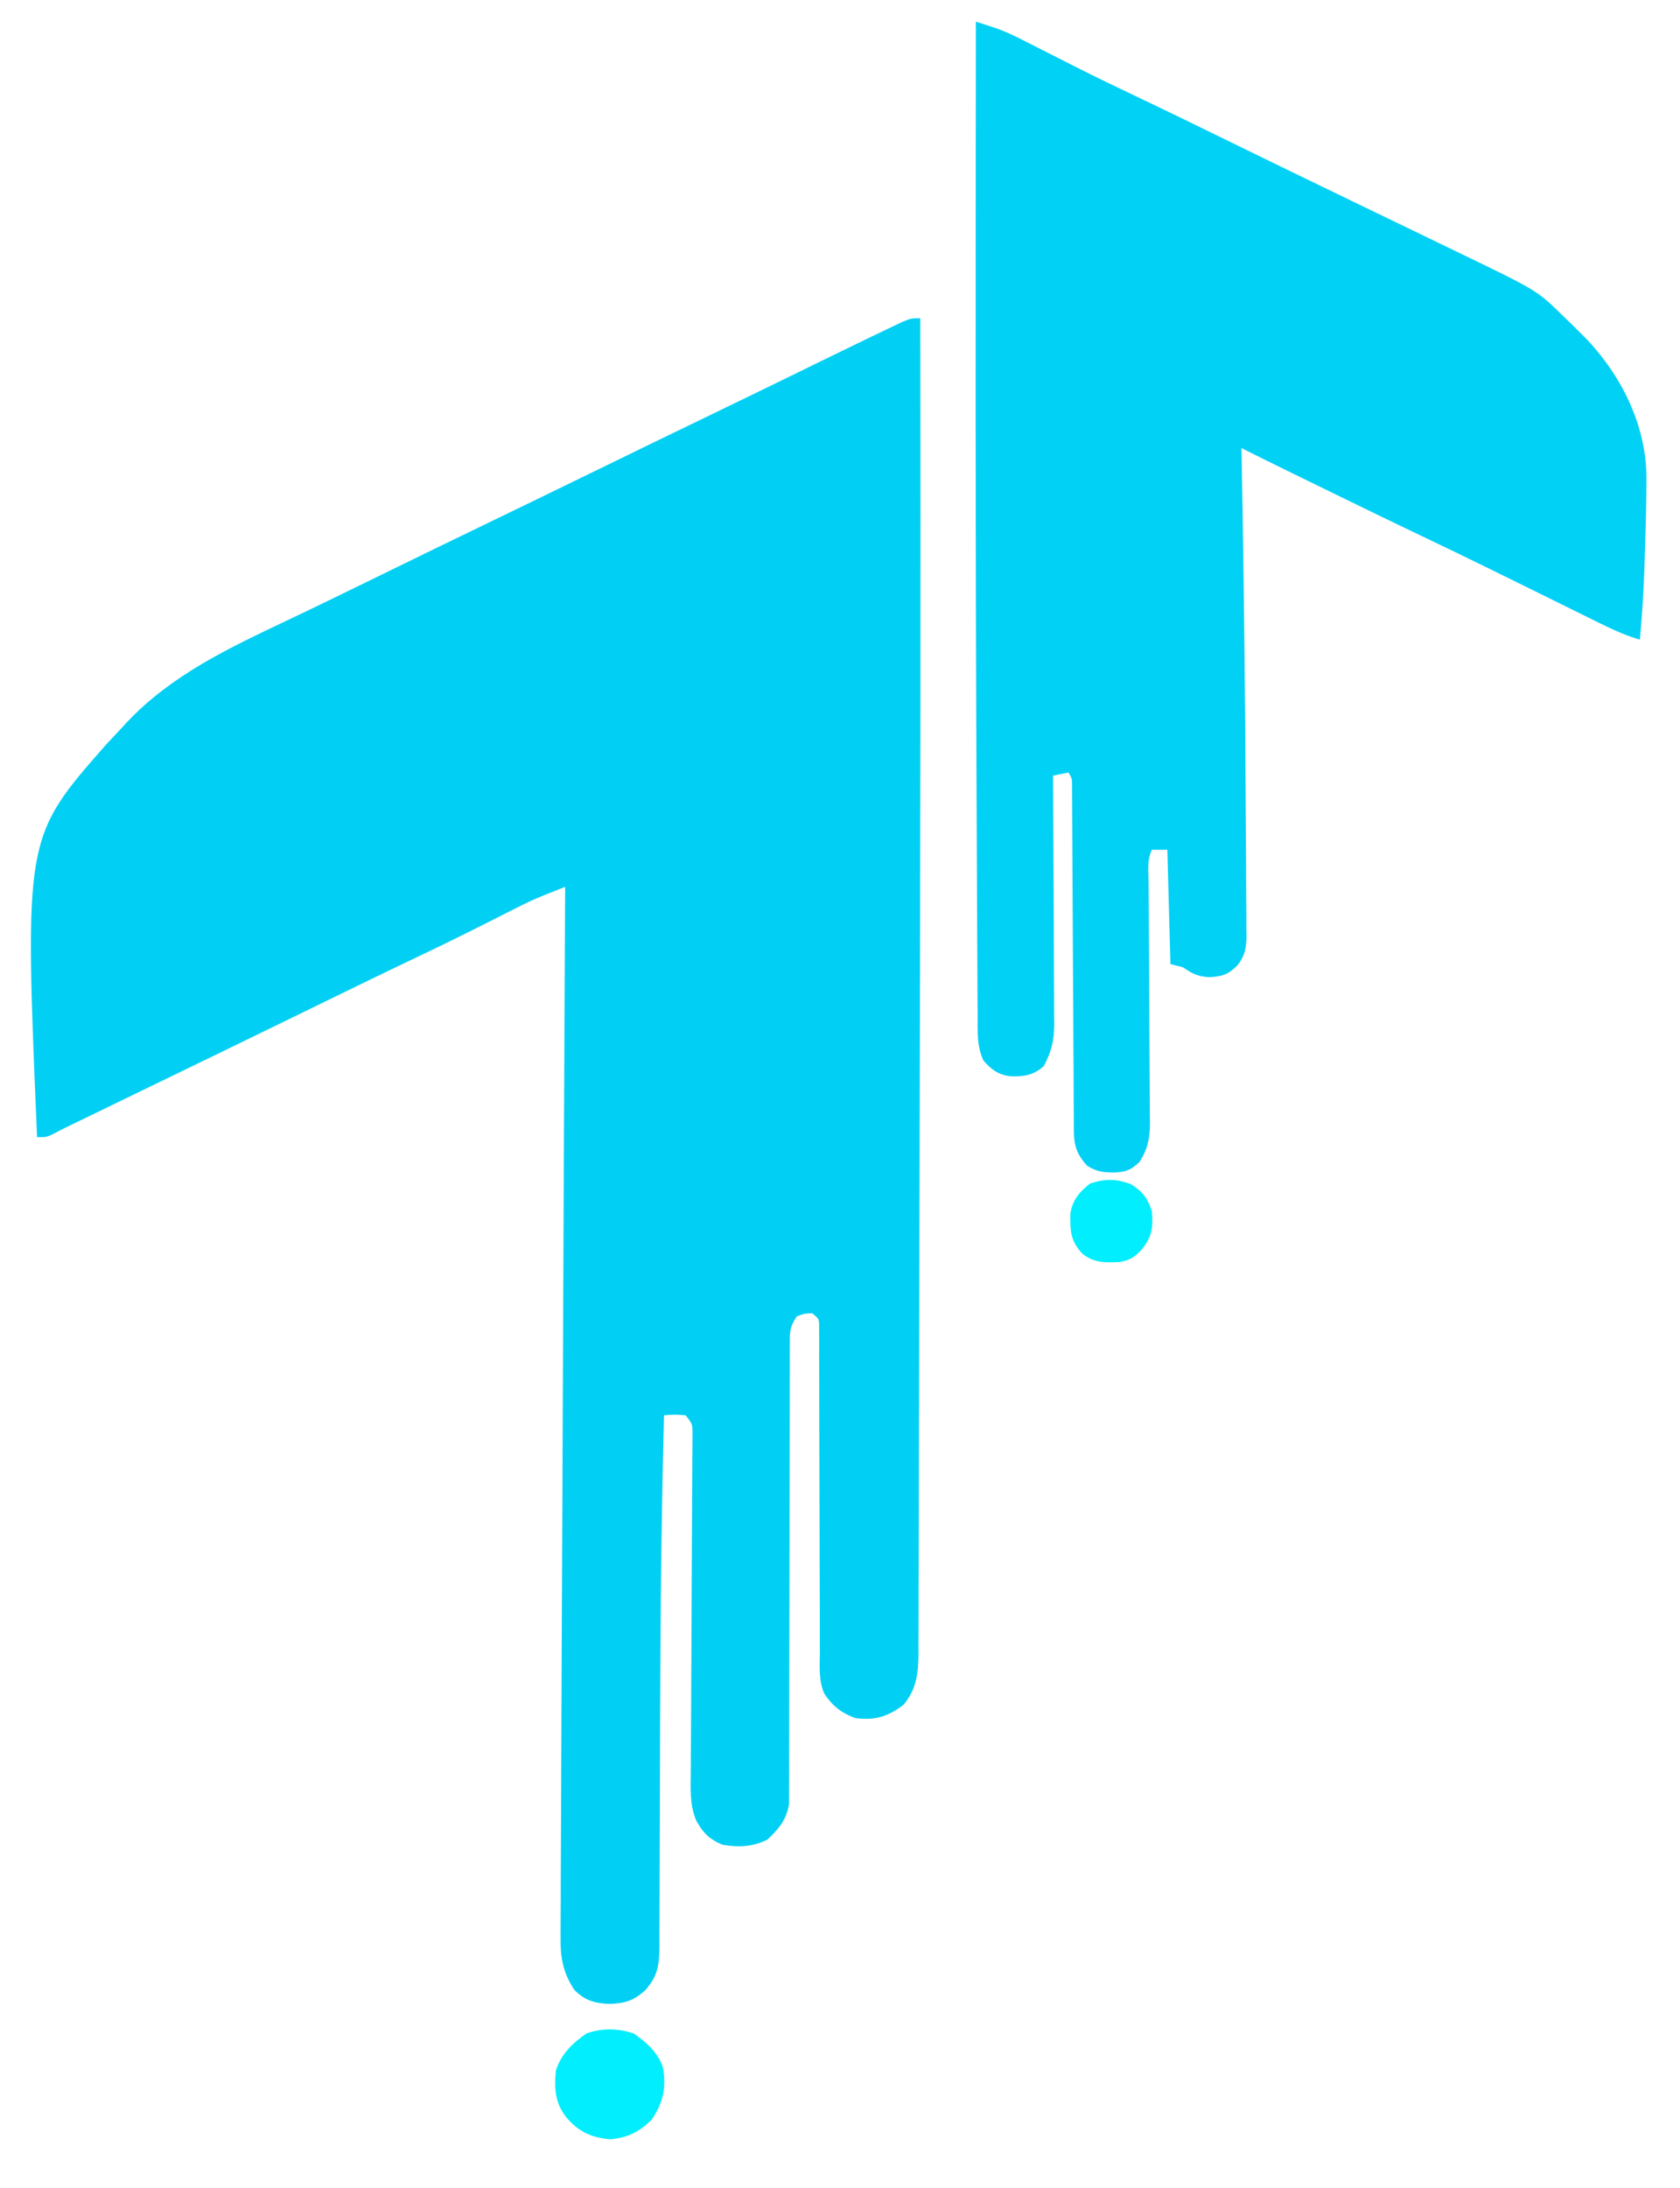<?xml version="1.0" encoding="UTF-8"?>
<svg version="1.1" xmlns="http://www.w3.org/2000/svg" width="544" height="708">
<path d="M0 0 C0.15 86.223 0.023 172.447 -0.237 275.944 C-0.246 279.24 -0.255 282.537 -0.263 285.834 C-0.267 287.057 -0.267 287.057 -0.27 288.305 C-0.303 300.708 -0.327 313.111 -0.346 325.514 C-0.369 339.825 -0.402 354.135 -0.449 368.445 C-0.475 376.613 -0.493 384.78 -0.499 392.947 C-0.505 399.12 -0.527 405.293 -0.554 411.466 C-0.563 413.984 -0.567 416.501 -0.565 419.019 C-0.563 422.444 -0.58 425.868 -0.601 429.292 C-0.596 430.284 -0.592 431.276 -0.587 432.298 C-0.651 438.571 -1.246 443.801 -5.5 448.742 C-10.539 452.548 -14.697 453.823 -21 453 C-25.491 451.415 -28.514 449.03 -31.133 444.995 C-32.988 440.726 -32.549 436.002 -32.514 431.427 C-32.521 430.268 -32.528 429.11 -32.536 427.917 C-32.555 424.095 -32.547 420.275 -32.539 416.453 C-32.549 413.798 -32.561 411.144 -32.575 408.489 C-32.605 402.22 -32.617 395.95 -32.62 389.68 C-32.627 378.44 -32.656 367.199 -32.705 355.959 C-32.725 351.378 -32.726 346.797 -32.724 342.216 C-32.73 339.829 -32.737 337.442 -32.745 335.056 C-32.741 333.96 -32.736 332.863 -32.732 331.734 C-32.74 330.241 -32.74 330.241 -32.748 328.718 C-32.749 327.85 -32.749 326.982 -32.749 326.088 C-32.808 323.78 -32.808 323.78 -35 322 C-37.54 322.091 -37.54 322.091 -40 323 C-42.377 326.566 -42.25 328.087 -42.252 332.319 C-42.255 332.962 -42.257 333.606 -42.261 334.269 C-42.268 336.429 -42.262 338.589 -42.255 340.749 C-42.258 342.297 -42.262 343.844 -42.266 345.391 C-42.274 348.726 -42.277 352.06 -42.274 355.395 C-42.272 360.668 -42.286 365.942 -42.303 371.216 C-42.35 386.213 -42.374 401.21 -42.381 416.207 C-42.385 424.488 -42.403 432.769 -42.436 441.05 C-42.456 446.291 -42.459 451.532 -42.448 456.773 C-42.445 460.037 -42.459 463.301 -42.478 466.565 C-42.483 468.076 -42.482 469.588 -42.473 471.1 C-42.462 473.167 -42.475 475.233 -42.494 477.3 C-42.496 478.456 -42.497 479.612 -42.498 480.803 C-43.293 485.866 -45.871 488.954 -49.562 492.375 C-54.451 494.686 -58.686 494.879 -64 494 C-68.257 492.26 -70.358 490.167 -72.571 486.147 C-74.755 480.885 -74.378 475.479 -74.309 469.87 C-74.306 468.664 -74.303 467.459 -74.3 466.217 C-74.29 462.928 -74.267 459.639 -74.238 456.35 C-74.212 452.903 -74.204 449.455 -74.195 446.008 C-74.171 438 -74.125 429.991 -74.076 421.983 C-74.015 411.774 -73.965 401.566 -73.934 391.358 C-73.92 387.255 -73.897 383.152 -73.864 379.049 C-73.842 375.904 -73.832 372.758 -73.821 369.612 C-73.809 368.475 -73.797 367.337 -73.784 366.165 C-73.783 365.127 -73.781 364.09 -73.78 363.021 C-73.771 361.667 -73.771 361.667 -73.762 360.286 C-73.85 357.721 -73.85 357.721 -76 355 C-79.584 354.75 -79.584 354.75 -83 355 C-83.667 381.991 -84.076 408.976 -84.168 435.975 C-84.181 439.542 -84.196 443.109 -84.212 446.677 C-84.224 449.555 -84.236 452.434 -84.248 455.312 C-84.251 456.026 -84.254 456.74 -84.257 457.475 C-84.29 465.567 -84.316 473.66 -84.326 481.752 C-84.334 488.333 -84.357 494.914 -84.395 501.495 C-84.415 504.936 -84.427 508.377 -84.422 511.818 C-84.42 515.606 -84.442 519.392 -84.47 523.179 C-84.463 524.294 -84.457 525.41 -84.45 526.559 C-84.524 532.696 -84.885 536.338 -89 541 C-92.7 544.429 -95.579 545.3 -100.5 545.5 C-105.434 545.286 -108.364 544.547 -112 541 C-115.662 535.451 -116.575 530.611 -116.47 524.064 C-116.472 523.188 -116.474 522.311 -116.477 521.408 C-116.479 518.437 -116.452 515.467 -116.426 512.496 C-116.421 510.293 -116.418 508.089 -116.417 505.886 C-116.408 499.716 -116.373 493.546 -116.335 487.375 C-116.301 481.397 -116.286 475.419 -116.271 469.441 C-116.236 456.227 -116.179 443.013 -116.112 429.799 C-116.027 412.927 -115.953 396.054 -115.884 379.181 C-115.874 376.715 -115.864 374.248 -115.854 371.782 C-115.839 368.013 -115.824 364.245 -115.808 360.476 C-115.57 301.651 -115.293 242.825 -115 184 C-116.601 184.635 -118.202 185.271 -119.803 185.908 C-120.694 186.262 -121.586 186.616 -122.504 186.981 C-125.359 188.146 -128.109 189.448 -130.855 190.848 C-131.877 191.364 -132.898 191.881 -133.95 192.413 C-135.018 192.957 -136.087 193.502 -137.188 194.062 C-145.317 198.166 -153.46 202.222 -161.688 206.125 C-172.117 211.078 -182.499 216.125 -192.875 221.188 C-196.271 222.844 -199.667 224.5 -203.062 226.156 C-204.322 226.771 -204.322 226.771 -205.607 227.397 C-213.691 231.339 -221.782 235.266 -229.875 239.188 C-230.534 239.507 -231.194 239.827 -231.873 240.156 C-235.197 241.766 -238.52 243.377 -241.844 244.987 C-248.596 248.257 -255.346 251.529 -262.097 254.801 C-264.263 255.851 -266.429 256.9 -268.595 257.95 C-269.914 258.589 -271.232 259.228 -272.551 259.867 C-273.702 260.425 -274.854 260.983 -276.04 261.558 C-277.781 262.406 -279.512 263.276 -281.216 264.196 C-283 265 -283 265 -286 265 C-290.109 168.005 -290.109 168.005 -263.625 137.938 C-262.092 136.284 -260.55 134.638 -259 133 C-258.241 132.176 -257.481 131.353 -256.699 130.504 C-242.225 115.319 -223.882 106.715 -205.184 97.853 C-195.042 93.044 -184.959 88.116 -174.875 83.188 C-163.054 77.412 -151.228 71.646 -139.375 65.938 C-128.067 60.491 -116.781 55.002 -105.5 49.5 C-93.047 43.427 -80.584 37.375 -68.101 31.363 C-61.082 27.98 -54.073 24.577 -47.07 21.16 C-46.207 20.739 -45.344 20.318 -44.454 19.884 C-40.205 17.811 -35.956 15.736 -31.709 13.658 C-27.145 11.428 -22.575 9.209 -18 7 C-16.903 6.469 -16.903 6.469 -15.784 5.927 C-13.7 4.923 -11.613 3.927 -9.523 2.934 C-8.334 2.366 -7.145 1.798 -5.919 1.213 C-3 0 -3 0 0 0 Z " fill="#01D0F4" transform="translate(298,103)"/>
<path d="M0 0 C1.43 0.466 2.858 0.934 4.287 1.404 C5.083 1.664 5.878 1.925 6.698 2.193 C9.811 3.284 12.696 4.689 15.633 6.188 C16.223 6.486 16.812 6.784 17.42 7.092 C18.674 7.727 19.928 8.365 21.179 9.005 C24.536 10.721 27.903 12.416 31.27 14.113 C31.941 14.452 32.612 14.792 33.304 15.141 C38.772 17.898 44.278 20.567 49.812 23.188 C60.623 28.314 71.375 33.56 82.125 38.812 C93.946 44.588 105.772 50.353 117.625 56.062 C121.728 58.042 125.83 60.022 129.932 62.002 C132.23 63.111 134.529 64.219 136.828 65.327 C141.206 67.438 145.581 69.556 149.956 71.676 C151.666 72.504 153.377 73.33 155.089 74.154 C181.691 86.968 181.691 86.968 189.812 94.938 C190.357 95.458 190.901 95.979 191.462 96.516 C192.991 97.995 194.5 99.491 196 101 C196.691 101.691 197.382 102.382 198.094 103.094 C209.47 115.297 217.227 131.24 217.125 148 C217.121 149.206 217.121 149.206 217.117 150.436 C217.059 158.273 216.821 166.105 216.562 173.938 C216.504 175.748 216.504 175.748 216.444 177.596 C216.175 185.088 215.697 192.536 215 200 C209.022 198.271 203.621 195.477 198.066 192.723 C196.997 192.197 195.928 191.671 194.827 191.129 C191.404 189.444 187.983 187.753 184.562 186.062 C180.106 183.864 175.649 181.668 171.191 179.473 C170.084 178.927 168.976 178.381 167.835 177.819 C159.697 173.817 151.528 169.884 143.341 165.984 C134.264 161.657 125.222 157.26 116.187 152.845 C113.51 151.537 110.832 150.23 108.154 148.924 C106.417 148.076 104.679 147.227 102.941 146.379 C101.766 145.805 101.766 145.805 100.568 145.22 C95.698 142.84 90.845 140.43 86 138 C86.013 138.653 86.025 139.307 86.038 139.98 C86.46 162.319 86.766 184.659 87 207 C87.011 208 87.021 209 87.032 210.03 C87.167 222.945 87.273 235.859 87.328 248.774 C87.351 254.141 87.382 259.508 87.434 264.875 C87.483 269.98 87.508 275.084 87.514 280.189 C87.52 282.084 87.535 283.979 87.559 285.873 C87.591 288.48 87.591 291.086 87.583 293.693 C87.6 294.452 87.616 295.21 87.633 295.992 C87.587 299.889 87.041 302.436 84.651 305.457 C81.492 308.487 79.948 308.93 75.625 309.25 C71.736 308.982 70.167 308.14 67 306 C65.68 305.67 64.36 305.34 63 305 C62.67 292.79 62.34 280.58 62 268 C60.35 268 58.7 268 57 268 C55.341 271.318 55.899 275.024 55.934 278.669 C55.939 279.567 55.943 280.464 55.948 281.389 C55.959 283.343 55.971 285.297 55.986 287.251 C56.008 290.345 56.022 293.438 56.034 296.532 C56.067 305.329 56.109 314.126 56.171 322.923 C56.209 328.301 56.232 333.678 56.246 339.056 C56.254 341.105 56.267 343.154 56.287 345.204 C56.313 348.074 56.321 350.943 56.325 353.813 C56.337 354.658 56.349 355.503 56.362 356.374 C56.345 361.338 55.715 364.68 53 369 C50.132 371.821 48.049 372.431 44.062 372.438 C40.53 372.328 39.128 372.075 36 370.25 C32.752 366.596 31.752 363.893 31.728 359.015 C31.719 358.011 31.709 357.007 31.699 355.973 C31.698 354.877 31.698 353.782 31.697 352.654 C31.689 351.496 31.68 350.338 31.671 349.145 C31.646 345.313 31.634 341.481 31.621 337.648 C31.605 334.991 31.588 332.333 31.57 329.676 C31.528 323.392 31.496 317.108 31.467 310.824 C31.416 299.563 31.354 288.302 31.282 277.04 C31.253 272.449 31.233 267.858 31.214 263.267 C31.201 260.874 31.187 258.481 31.174 256.087 C31.171 254.988 31.168 253.889 31.166 252.756 C31.159 251.758 31.152 250.76 31.145 249.731 C31.141 248.861 31.137 247.99 31.133 247.093 C31.133 244.941 31.133 244.941 30 243 C28.35 243.33 26.7 243.66 25 244 C25.007 245.074 25.013 246.149 25.02 247.256 C25.081 257.393 25.126 267.53 25.155 277.667 C25.171 282.879 25.192 288.09 25.226 293.302 C25.259 298.333 25.277 303.364 25.285 308.396 C25.29 310.313 25.301 312.231 25.317 314.148 C25.339 316.838 25.342 319.528 25.341 322.219 C25.351 323.007 25.362 323.796 25.373 324.608 C25.344 329.796 24.424 333.389 22 338 C18.548 341.057 15.385 341.478 10.926 341.285 C7.075 340.715 4.861 339.012 2.39 336.108 C0.245 331.312 0.561 326.657 0.568 321.459 C0.552 319.682 0.552 319.682 0.537 317.869 C0.512 314.572 0.5 311.276 0.494 307.979 C0.484 304.396 0.458 300.814 0.434 297.231 C0.389 290.156 0.361 283.08 0.338 276.005 C0.319 270.221 0.294 264.438 0.263 258.655 C-0.186 172.438 -0.099 86.218 0 0 Z " fill="#01D1F5" transform="translate(316,7)"/>
<path d="M0 0 C4 2.756 7.937 6.211 9.461 10.957 C10.645 17.63 9.53 22.398 5.812 27.938 C1.759 31.887 -1.936 33.729 -7.562 34.25 C-13.582 33.731 -17.573 31.942 -21.562 27.438 C-25.513 22.621 -25.736 17.962 -25.188 11.938 C-23.374 6.496 -19.805 3.159 -15.188 -0.062 C-10.058 -1.772 -5.126 -1.709 0 0 Z " fill="#00EEFD" transform="translate(205.188,658.062)"/>
<path d="M0 0 C3.822 2.432 5.328 4.485 6.75 8.75 C7.122 13.77 6.887 16.747 3.75 20.75 C1.418 23.446 -0.276 24.589 -3.809 25.172 C-8.503 25.401 -12.128 25.433 -15.875 22.375 C-19.677 18.173 -19.701 15.13 -19.672 9.59 C-19.013 5.154 -16.745 2.454 -13.25 -0.25 C-8.501 -1.833 -4.685 -1.802 0 0 Z " fill="#00EEFD" transform="translate(366.25,383.25)"/>
</svg>
